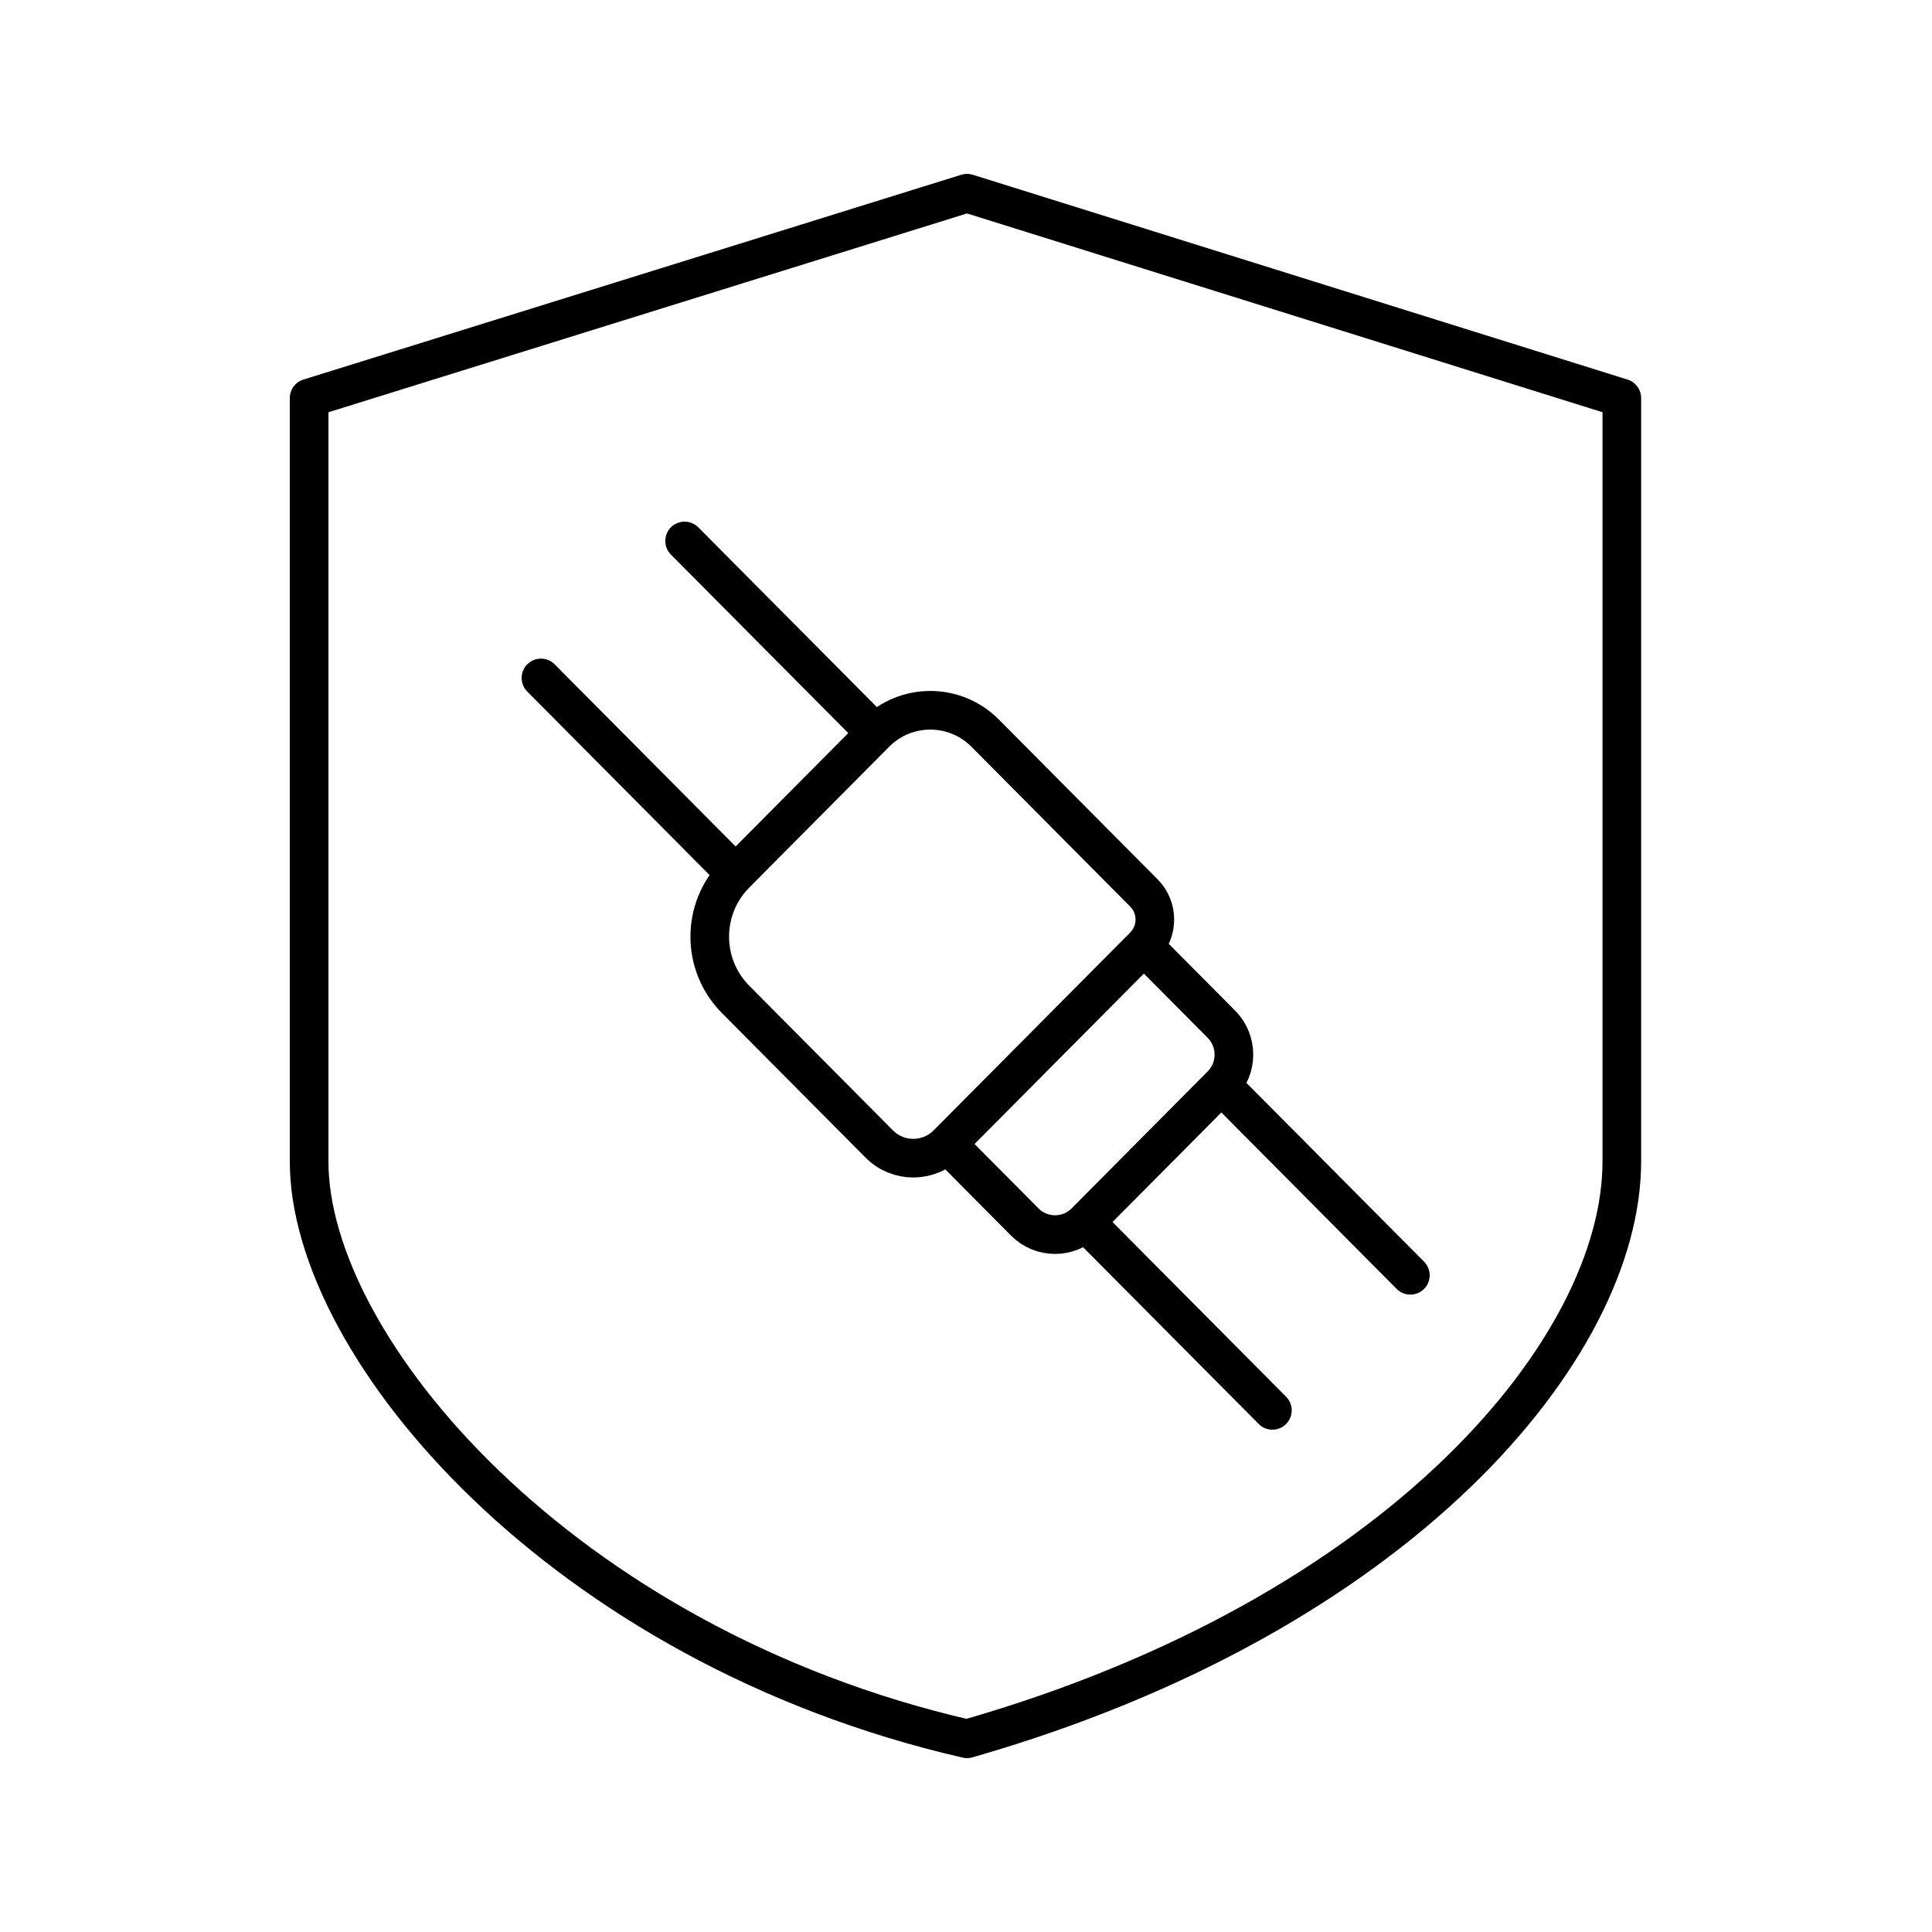 <svg width="100" height="100" viewBox="0 0 100 100" fill="none" xmlns="http://www.w3.org/2000/svg">
<mask id="mask0_86_276" style="mask-type:alpha" maskUnits="userSpaceOnUse" x="0" y="0" width="100" height="100">
<rect width="100" height="100" fill="#D9D9D9"/>
</mask>
<g mask="url(#mask0_86_276)">
<path d="M28 35.09L38.076 45.232M38.076 45.232L45.315 37.945M38.076 45.232V45.232C36.29 47.03 36.29 49.933 38.076 51.731L45.511 59.214C46.481 60.191 48.062 60.191 49.033 59.214V59.214M45.315 37.945L35.435 28M45.315 37.945V37.945C46.879 36.371 49.425 36.371 50.989 37.945L59.206 46.217C59.964 46.979 59.964 48.211 59.206 48.974V48.974M49.033 59.214L53.044 63.252C53.906 64.12 55.311 64.12 56.174 63.252V63.252M49.033 59.214L59.206 48.974M59.206 48.974L63.217 53.011C64.084 53.883 64.084 55.29 63.217 56.162V56.162M63.217 56.162L73 66.009M63.217 56.162L56.174 63.252M56.174 63.252L65.859 73" stroke="black" stroke-width="2" stroke-linecap="round" stroke-linejoin="round"/>
<path d="M50.053 10L16 20.602V60.12C16 69.759 29.072 85.181 50.053 90C72.486 83.574 83.945 69.759 83.945 60.12V20.602L50.053 10Z" stroke="black" stroke-width="2" stroke-linecap="round" stroke-linejoin="round"/>
</g>
</svg>
